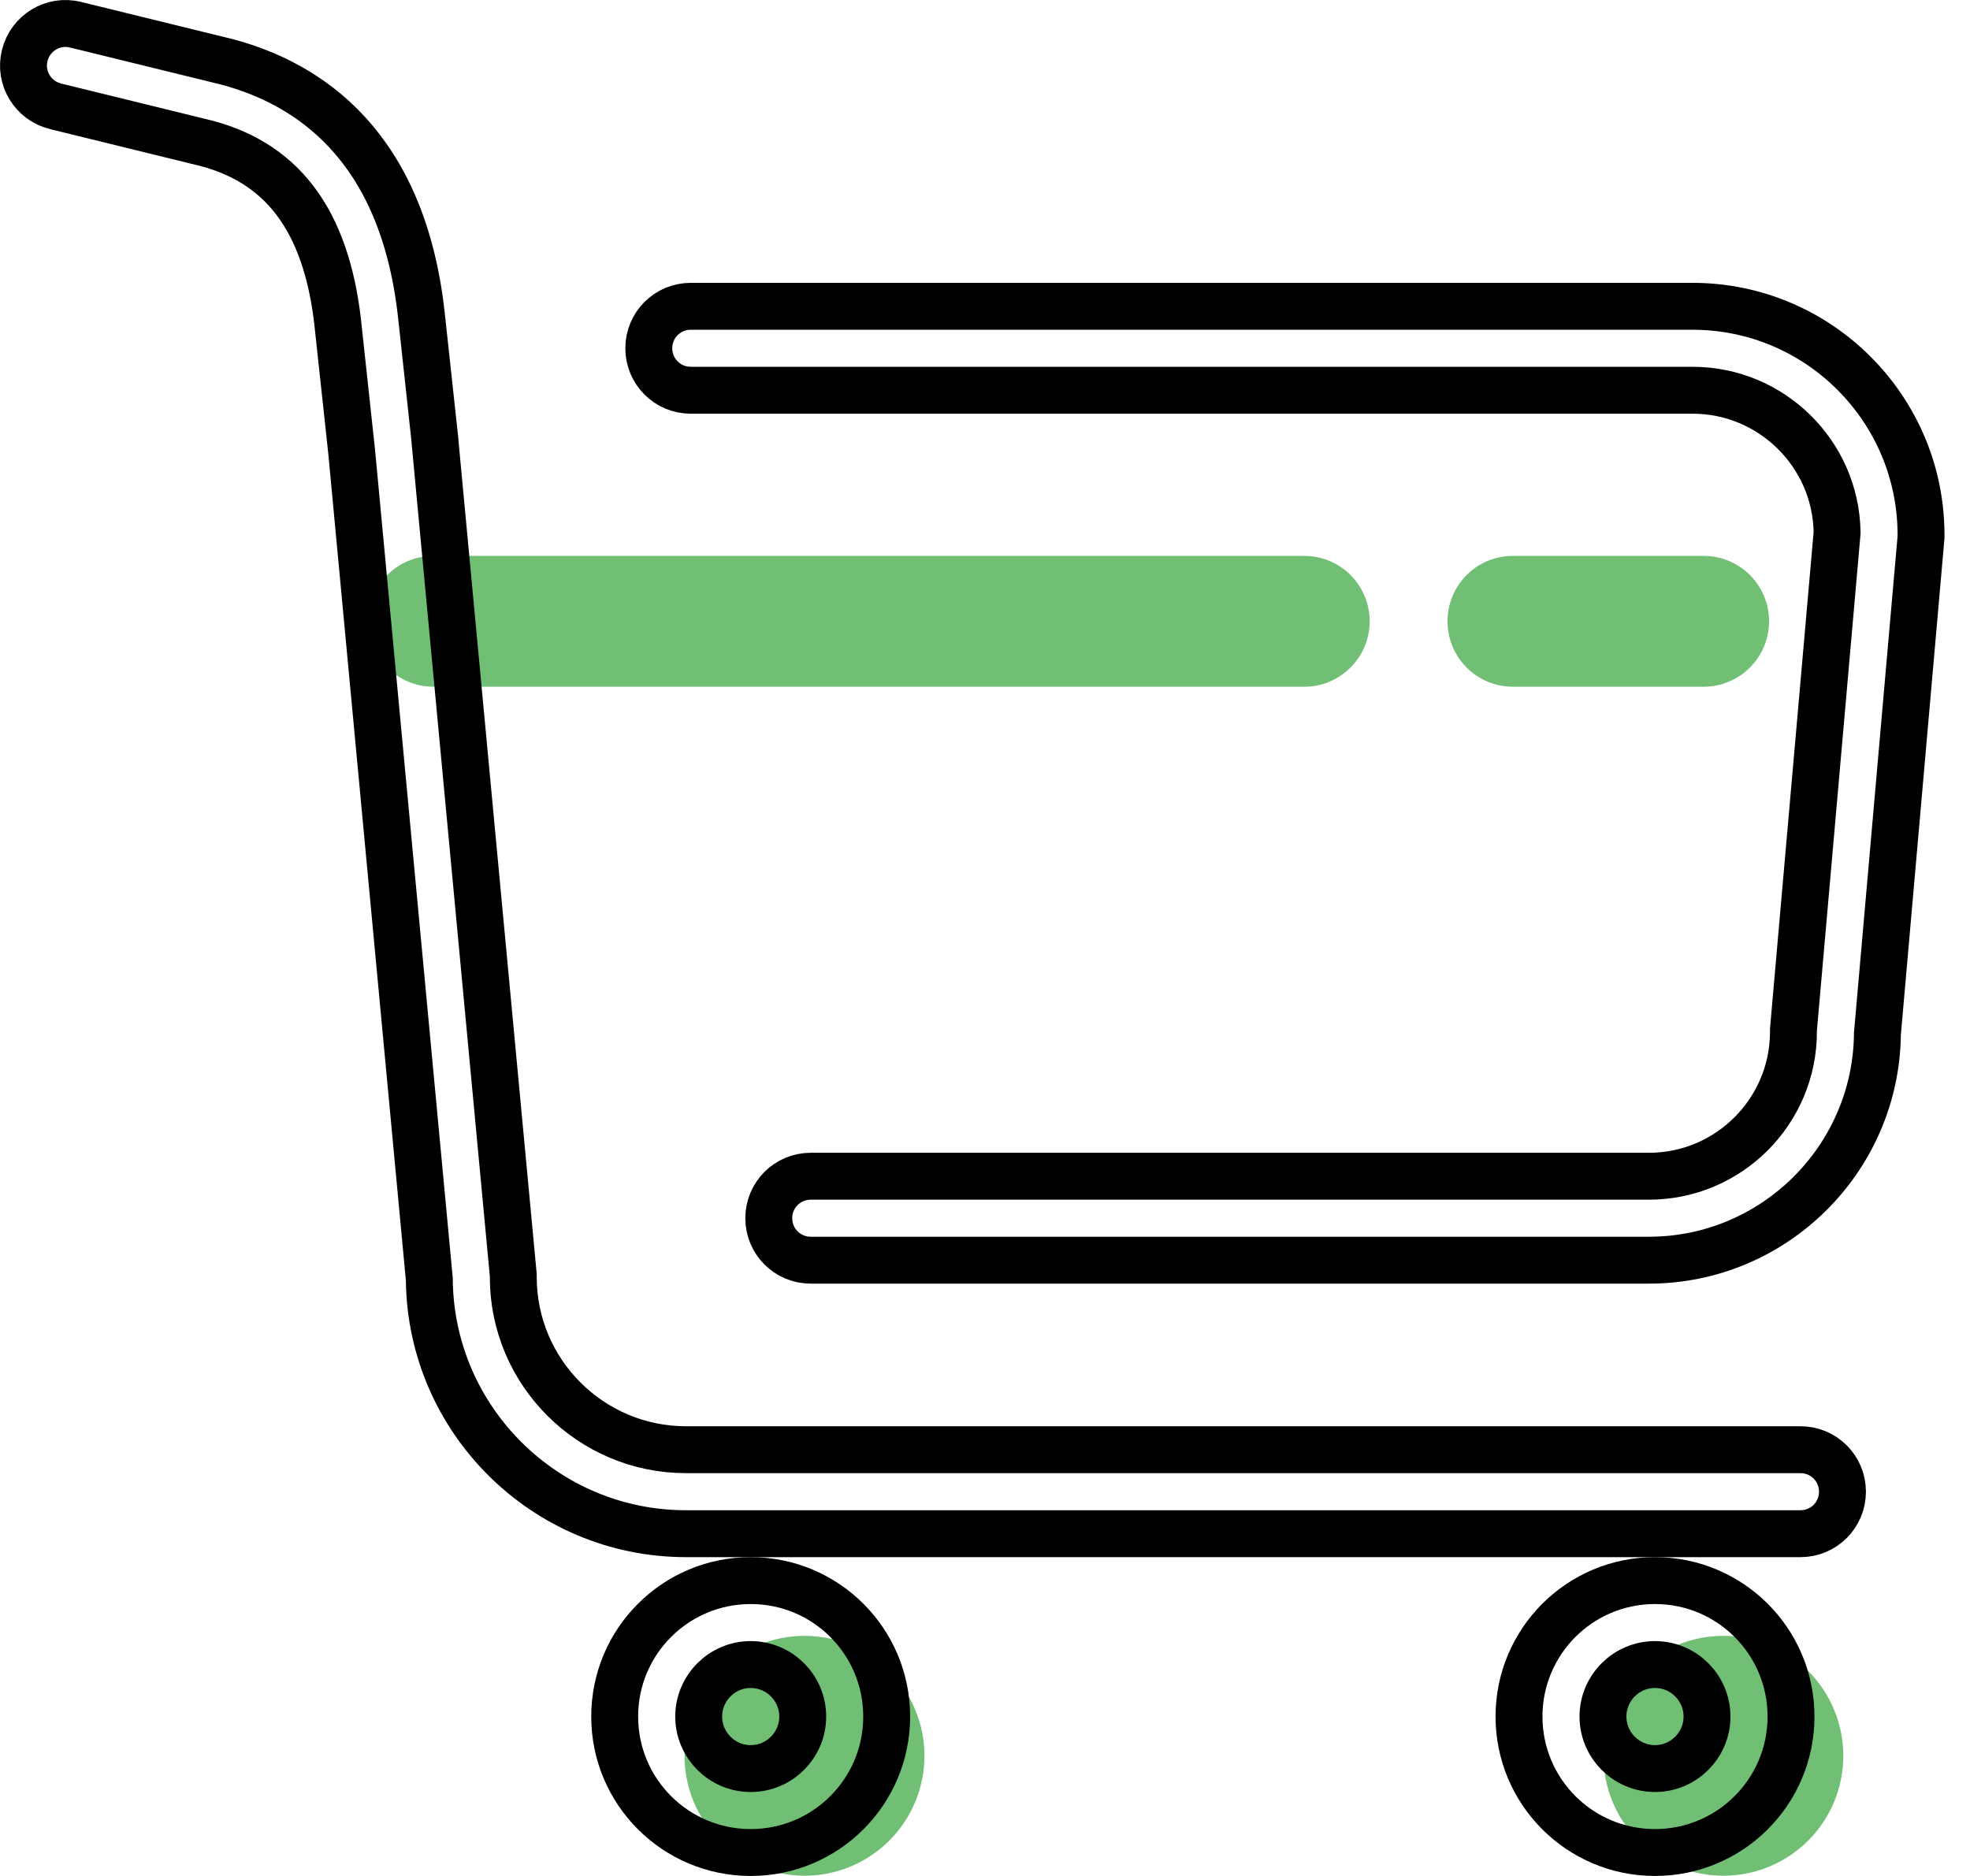<svg xmlns="http://www.w3.org/2000/svg" width="42" height="40" viewBox="0 0 42 40" fill="none"><path d="M36.321 14.643H32.256C31.484 14.643 30.861 14.02 30.861 13.248C30.861 12.476 31.484 11.853 32.256 11.853H36.321C37.092 11.853 37.716 12.476 37.716 13.248C37.716 14.02 37.088 14.643 36.321 14.643ZM27.806 14.643H9.243C8.471 14.643 7.848 14.02 7.848 13.248C7.848 12.476 8.471 11.853 9.243 11.853H27.806C28.578 11.853 29.201 12.476 29.201 13.248C29.201 14.02 28.573 14.643 27.806 14.643Z" fill="#70BF75"></path><path d="M14.594 37.438C14.594 37.774 14.66 38.106 14.788 38.416C14.917 38.727 15.105 39.009 15.343 39.246C15.58 39.484 15.862 39.672 16.173 39.801C16.483 39.929 16.816 39.995 17.151 39.995C17.487 39.995 17.82 39.929 18.13 39.801C18.44 39.672 18.722 39.484 18.96 39.246C19.197 39.009 19.386 38.727 19.514 38.416C19.643 38.106 19.709 37.774 19.709 37.438C19.709 37.102 19.643 36.769 19.514 36.459C19.386 36.149 19.197 35.867 18.96 35.629C18.722 35.392 18.44 35.203 18.13 35.075C17.82 34.946 17.487 34.88 17.151 34.88C16.816 34.88 16.483 34.946 16.173 35.075C15.862 35.203 15.58 35.392 15.343 35.629C15.105 35.867 14.917 36.149 14.788 36.459C14.66 36.769 14.594 37.102 14.594 37.438Z" fill="#70BF75"></path><path d="M34.184 37.438C34.184 38.116 34.453 38.767 34.933 39.246C35.412 39.726 36.063 39.995 36.741 39.995C37.419 39.995 38.07 39.726 38.55 39.246C39.029 38.767 39.299 38.116 39.299 37.438C39.299 36.76 39.029 36.109 38.55 35.629C38.07 35.15 37.419 34.88 36.741 34.88C36.063 34.88 35.412 35.15 34.933 35.629C34.453 36.109 34.184 36.76 34.184 37.438Z" fill="#70BF75"></path><path d="M4.387 3.053L1.185 2.267C1.185 2.267 1.184 2.267 1.184 2.267C0.7 2.146 0.408 1.662 0.527 1.185C0.647 0.7 1.132 0.408 1.609 0.527L1.61 0.527L4.846 1.321C5.703 1.55 6.639 1.991 7.407 2.825C8.174 3.657 8.807 4.916 8.997 6.843L8.997 6.843L8.998 6.847L9.274 9.396V9.412L9.276 9.435L10.943 27.189V27.231C10.943 29.26 12.595 30.911 14.624 30.911H38.386C38.882 30.911 39.281 31.311 39.281 31.806C39.281 32.302 38.882 32.702 38.386 32.702H14.624C11.629 32.702 9.187 30.281 9.153 27.295L9.153 27.274L9.151 27.254L7.496 9.616L7.496 9.616L7.495 9.609L7.216 7.026C7.114 5.969 6.846 5.073 6.381 4.402C5.911 3.722 5.252 3.282 4.397 3.055L4.397 3.055L4.387 3.053Z" stroke="black"></path><path d="M39.164 11.389L39.166 11.363L39.166 11.336C39.133 9.668 37.762 8.321 36.085 8.321H14.727C14.231 8.321 13.832 7.921 13.832 7.426C13.832 6.93 14.231 6.531 14.727 6.531H36.085C38.771 6.531 40.956 8.715 40.956 11.406V11.447L40.953 11.483L40.953 11.486L40.028 22.021L40.026 22.039L40.026 22.058C39.992 24.715 37.819 26.87 35.155 26.87H17.285C16.789 26.87 16.39 26.471 16.39 25.975C16.39 25.479 16.789 25.08 17.285 25.08H35.155C36.854 25.08 38.236 23.698 38.236 21.999V21.958L38.239 21.922L38.239 21.919L39.164 11.389Z" stroke="black"></path><path d="M17.114 36.601C17.114 35.99 16.616 35.492 16.005 35.492C15.394 35.492 14.896 35.99 14.896 36.601C14.896 37.212 15.394 37.71 16.005 37.71C16.616 37.71 17.114 37.212 17.114 36.601ZM13.105 36.601C13.105 34.998 14.402 33.702 16.005 33.702C17.607 33.702 18.904 34.998 18.904 36.601C18.904 38.203 17.607 39.5 16.005 39.5C14.402 39.5 13.105 38.203 13.105 36.601ZM36.393 36.601C36.393 35.99 35.895 35.492 35.284 35.492C34.673 35.492 34.175 35.99 34.175 36.601C34.175 37.212 34.673 37.71 35.284 37.71C35.895 37.71 36.393 37.212 36.393 36.601ZM32.385 36.601C32.385 34.998 33.682 33.702 35.284 33.702C36.887 33.702 38.184 34.998 38.184 36.601C38.184 38.203 36.887 39.5 35.284 39.5C33.682 39.5 32.385 38.203 32.385 36.601Z" stroke="black"></path></svg>